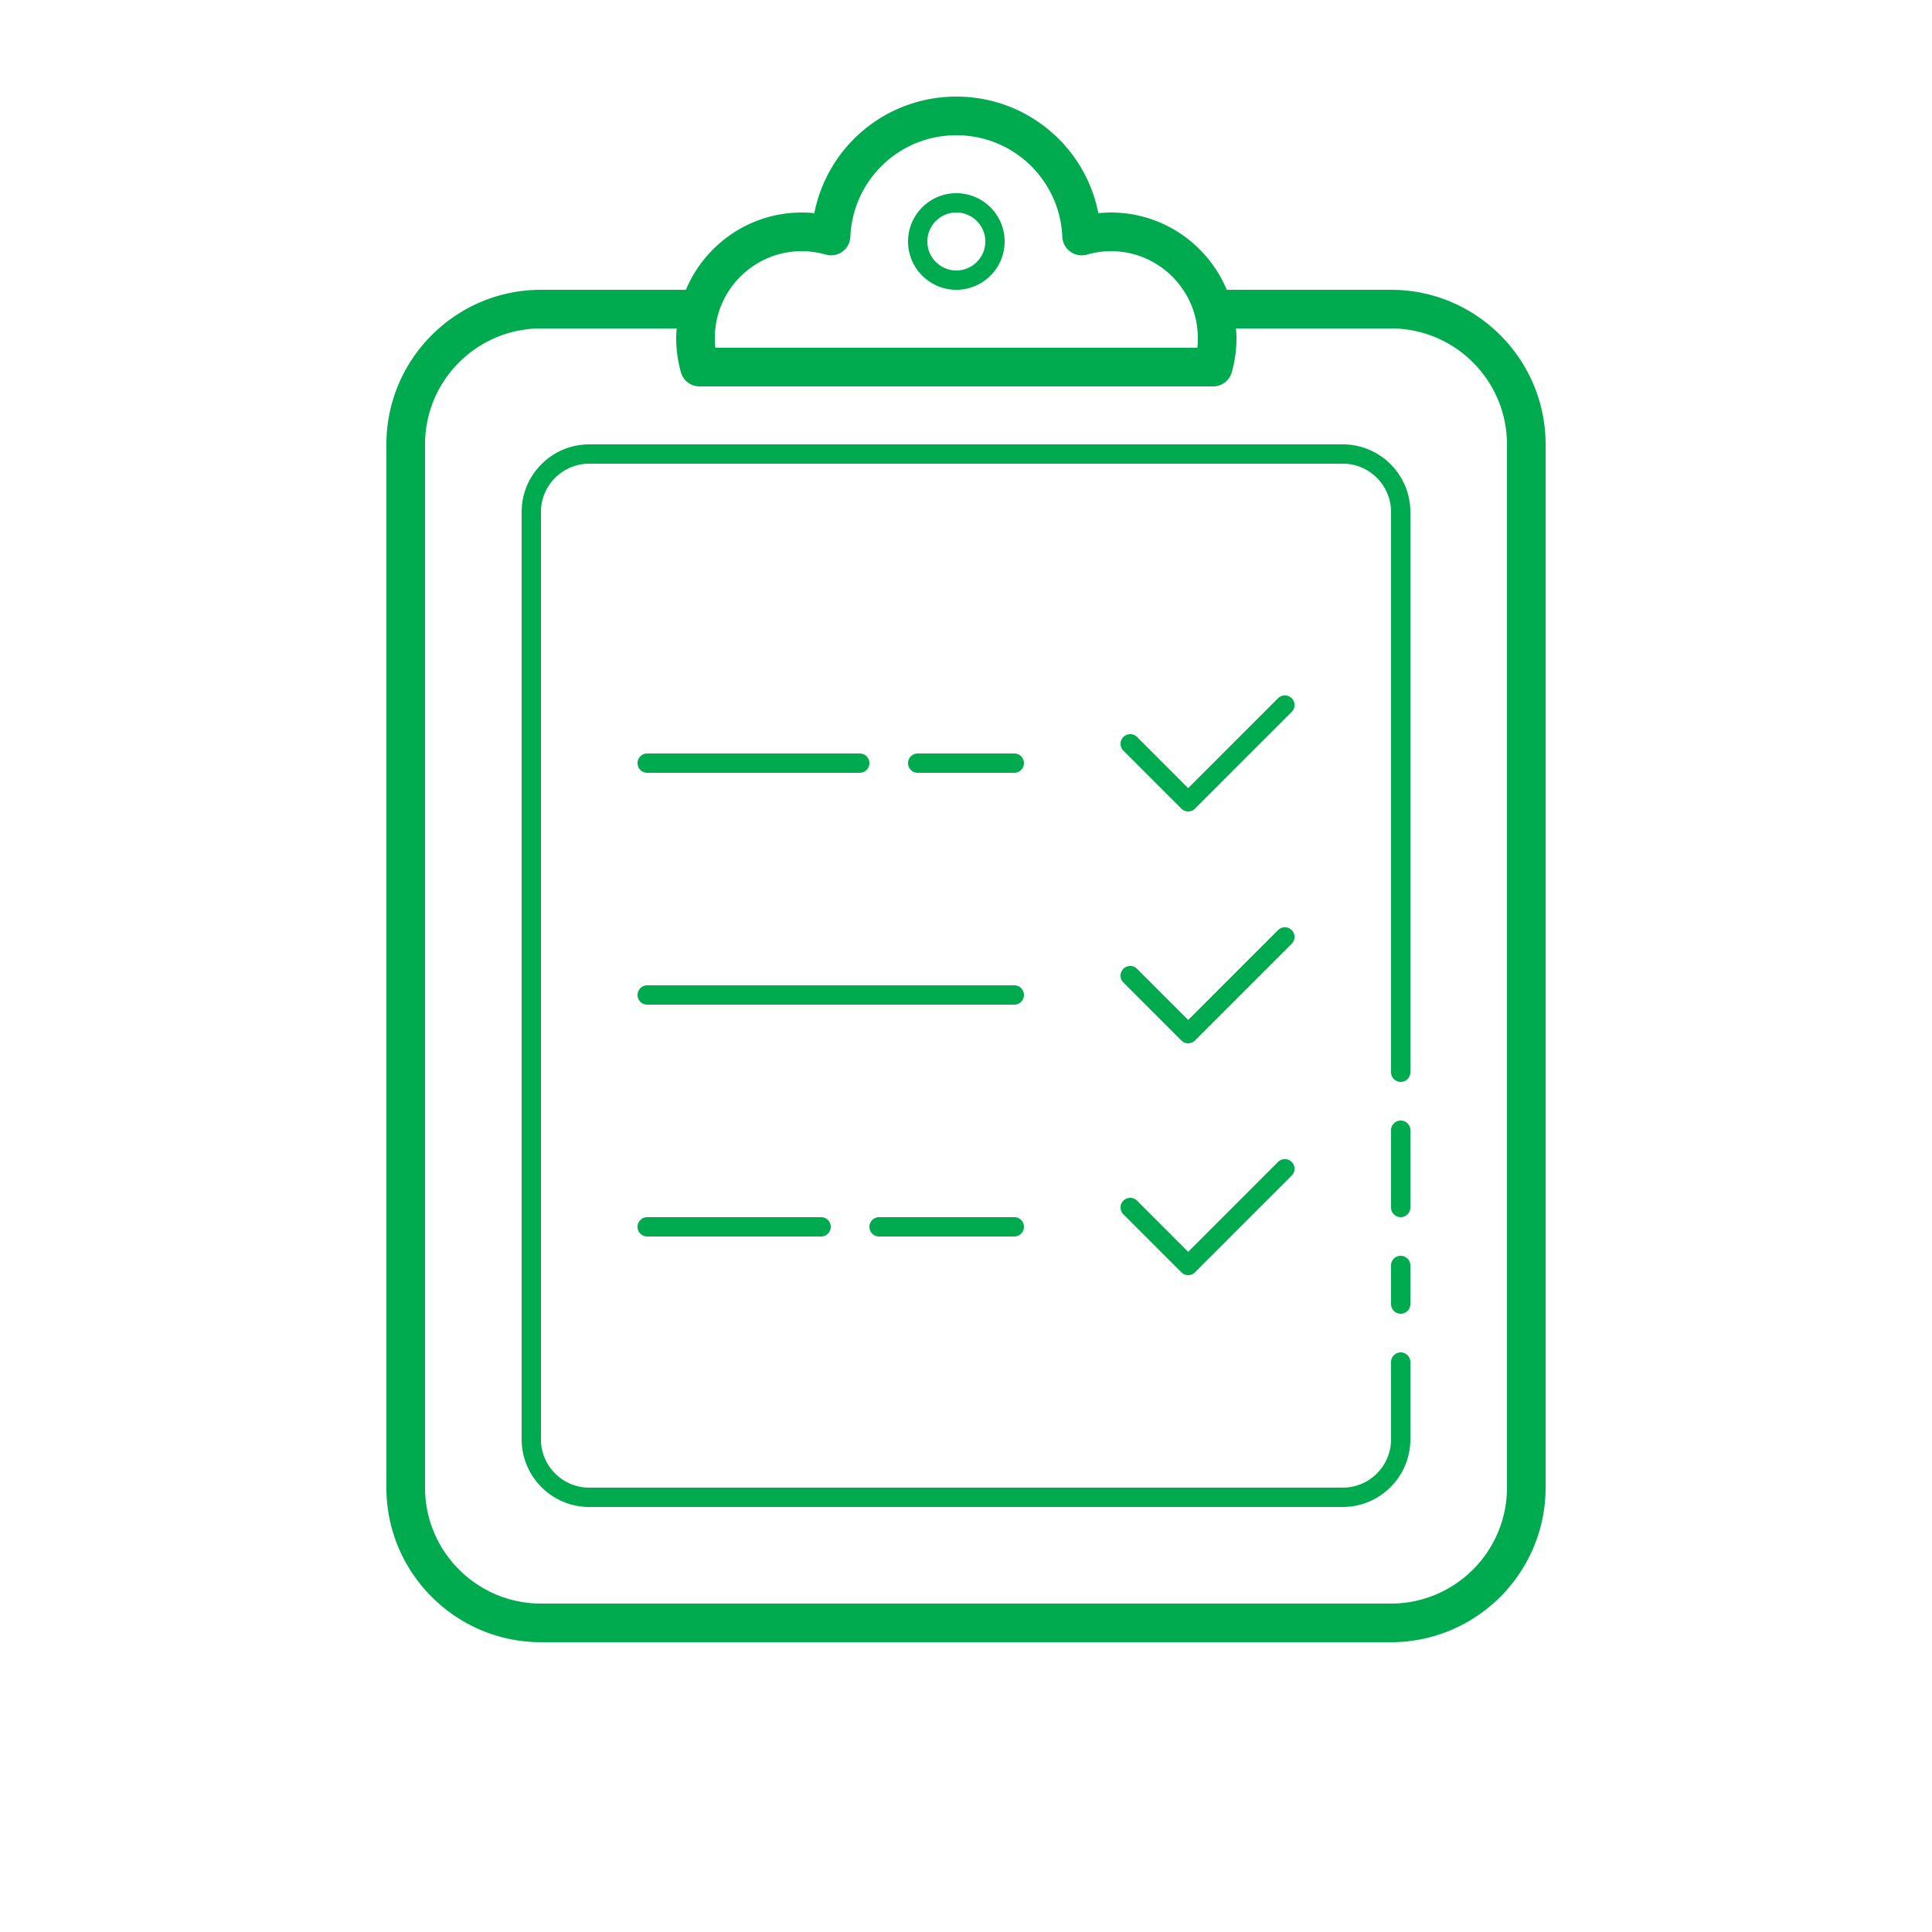 ﻿<?xml version="1.0" encoding="utf-8"?>
<svg xmlns="http://www.w3.org/2000/svg" viewBox="0 0 100 100" width="400" height="400">
  <path d="M49.5 5C45.866 5 42.832 7.571 42.15 11.033C41.934 11.012 41.716 11 41.5 11C38.802 11 36.484 12.654 35.502 15L28 15C23.589 15 20 18.589 20 23L20 77C20 81.411 23.589 85 28 85L72 85C76.411 85 80 81.411 80 77L80 23C80 18.589 76.411 15 72 15L63.498 15C62.516 12.654 60.198 11 57.5 11C57.284 11 57.066 11.012 56.85 11.033C56.168 7.571 53.134 5 49.5 5 z M 49.5 7C52.449 7 54.858 9.312 54.986 12.26C55 12.567 55.153 12.847 55.402 13.027C55.65 13.205 55.968 13.26 56.262 13.178C56.673 13.06 57.089 13 57.5 13C59.981 13 62 15.019 62 17.5C62 17.668 61.992 17.835 61.973 18L37.027 18C37.009 17.835 37 17.668 37 17.5C37 15.019 39.019 13 41.5 13C41.911 13 42.327 13.06 42.738 13.178C43.032 13.26 43.349 13.207 43.598 13.027C43.847 12.847 44.001 12.567 44.014 12.26C44.142 9.312 46.551 7 49.5 7 z M 49.5 10C48.122 10 47 11.121 47 12.5C47 13.879 48.122 15 49.5 15C50.878 15 52 13.879 52 12.5C52 11.121 50.878 10 49.5 10 z M 49.5 11C50.327 11 51 11.673 51 12.5C51 13.327 50.327 14 49.5 14C48.673 14 48 13.327 48 12.5C48 11.673 48.673 11 49.5 11 z M 28 17L35.025 17C35.013 17.165 35 17.331 35 17.5C35 18.102 35.082 18.697 35.244 19.271C35.366 19.702 35.76 20 36.207 20L62.793 20C63.24 20 63.634 19.702 63.756 19.271C63.918 18.697 64 18.102 64 17.5C64 17.331 63.987 17.165 63.975 17L72 17C75.309 17 78 19.691 78 23L78 77C78 80.309 75.309 83 72 83L28 83C24.691 83 22 80.309 22 77L22 23C22 19.691 24.691 17 28 17 z M 30.5 23C28.57 23 27 24.57 27 26.5L27 74.5C27 76.43 28.57 78 30.5 78L69.5 78C71.43 78 73 76.43 73 74.5L73 70.5C73 70.224 72.776 70 72.5 70C72.224 70 72 70.224 72 70.5L72 74.5C72 75.879 70.878 77 69.5 77L30.5 77C29.122 77 28 75.879 28 74.5L28 26.5C28 25.121 29.122 24 30.5 24L69.5 24C70.878 24 72 25.121 72 26.5L72 55.5C72 55.776 72.224 56 72.5 56C72.776 56 73 55.776 73 55.5L73 26.5C73 24.57 71.43 23 69.5 23L30.5 23 z M 66.49 35.996 A 0.5 0.5 0 0 0 66.146 36.146L61.5 40.793L58.854 38.146 A 0.5 0.5 0 1 0 58.146 38.854L61.146 41.854 A 0.5 0.5 0 0 0 61.854 41.854L66.854 36.854 A 0.5 0.5 0 0 0 66.49 35.996 z M 33.5 39 A 0.5 0.5 0 1 0 33.5 40L44.5 40 A 0.5 0.5 0 1 0 44.5 39L33.5 39 z M 47.5 39 A 0.5 0.5 0 1 0 47.5 40L52.5 40 A 0.5 0.5 0 1 0 52.5 39L47.5 39 z M 66.49 47.996 A 0.5 0.5 0 0 0 66.146 48.146L61.5 52.793L58.854 50.146 A 0.5 0.5 0 1 0 58.146 50.854L61.146 53.854 A 0.5 0.5 0 0 0 61.854 53.854L66.854 48.854 A 0.5 0.5 0 0 0 66.49 47.996 z M 33.5 51 A 0.5 0.5 0 1 0 33.5 52L52.5 52 A 0.5 0.5 0 1 0 52.5 51L33.5 51 z M 72.5 58C72.224 58 72 58.224 72 58.5L72 62.5C72 62.776 72.224 63 72.5 63C72.776 63 73 62.776 73 62.5L73 58.5C73 58.224 72.776 58 72.5 58 z M 66.49 59.996 A 0.5 0.5 0 0 0 66.146 60.146L61.5 64.793L58.854 62.146 A 0.5 0.5 0 1 0 58.146 62.854L61.146 65.854 A 0.5 0.5 0 0 0 61.854 65.854L66.854 60.854 A 0.5 0.5 0 0 0 66.49 59.996 z M 33.5 63 A 0.5 0.5 0 1 0 33.5 64L42.5 64 A 0.5 0.5 0 1 0 42.5 63L33.5 63 z M 45.5 63 A 0.5 0.5 0 1 0 45.5 64L52.5 64 A 0.5 0.5 0 1 0 52.5 63L45.5 63 z M 72.5 65C72.224 65 72 65.224 72 65.5L72 67.5C72 67.776 72.224 68 72.5 68C72.776 68 73 67.776 73 67.5L73 65.5C73 65.224 72.776 65 72.5 65 z" fill="#00AA4E" />
</svg>